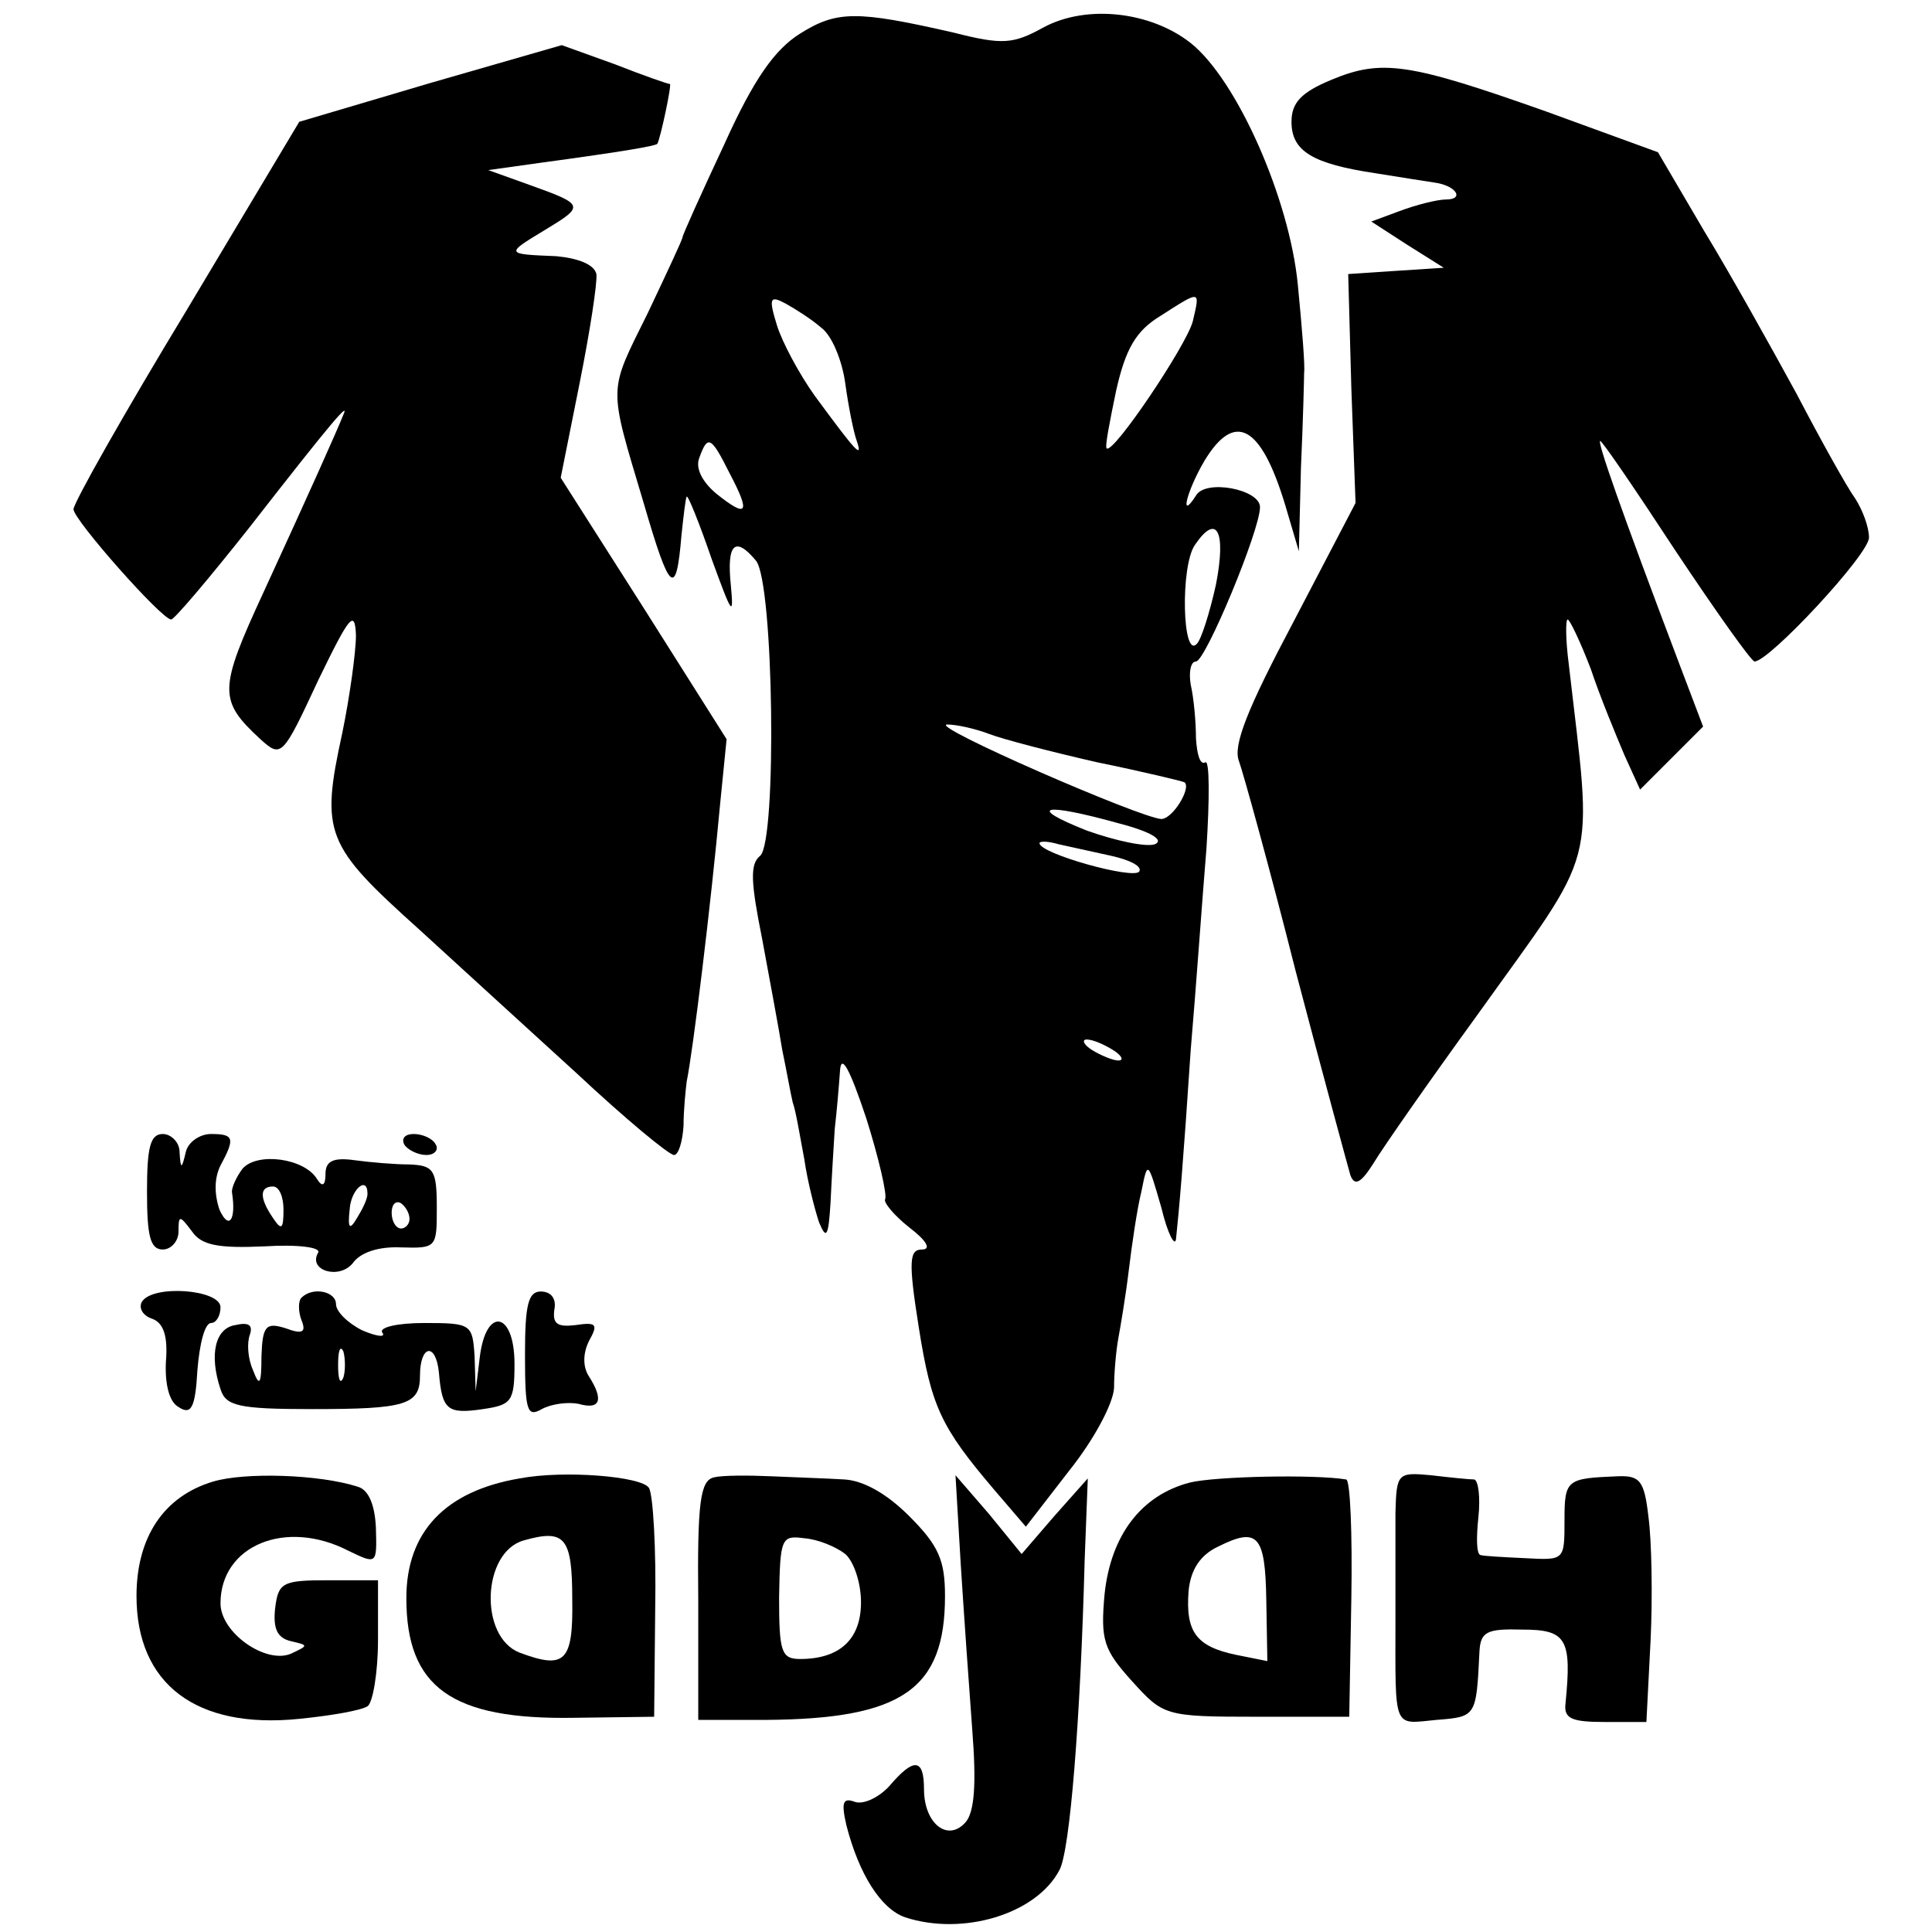 <?xml version="1.0" standalone="no"?>
<!DOCTYPE svg PUBLIC "-//W3C//DTD SVG 20010904//EN"
 "http://www.w3.org/TR/2001/REC-SVG-20010904/DTD/svg10.dtd">
<svg version="1.0" xmlns="http://www.w3.org/2000/svg"
 width="184pt" height="184pt" viewBox="0 0 184 184"
 preserveAspectRatio="xMidYMid meet">
<g transform="translate(0,184) scale(0.1,-0.1)"
fill="#000000" stroke="none">
<path d="M762 1808 c-24 -15 -44 -43 -72 -105 -22 -47 -40 -87 -40 -89 0 -2
-15 -34 -33 -72 -38 -77 -38 -67 -4 -181 25 -86 31 -91 36 -31 2 19 4 36 5 37
1 2 12 -25 24 -60 19 -52 21 -56 18 -24 -4 39 4 47 24 23 17 -21 20 -267 4
-281 -10 -8 -9 -25 2 -80 7 -38 16 -86 19 -105 4 -19 8 -42 10 -50 3 -8 7 -33
11 -54 3 -21 10 -48 14 -60 7 -17 9 -14 11 19 1 22 3 54 4 70 2 17 4 41 5 55
1 17 9 3 25 -45 12 -38 20 -73 18 -77 -2 -3 9 -16 23 -27 17 -13 21 -21 12
-21 -12 0 -13 -11 -3 -74 12 -76 21 -95 72 -155 l30 -35 41 53 c24 30 42 64
43 79 0 15 2 36 4 47 2 11 7 40 10 65 3 25 8 59 12 75 6 30 6 30 19 -15 6 -25
13 -38 14 -30 3 28 7 74 14 180 5 58 11 144 15 192 3 47 3 84 -1 82 -5 -3 -8
7 -9 23 0 15 -2 38 -5 51 -2 12 0 22 5 22 9 0 61 125 61 147 0 17 -52 27 -61
11 -16 -25 -9 4 8 33 29 48 54 34 77 -42 l13 -44 2 80 c2 44 3 85 3 90 1 6 -2
43 -6 84 -8 82 -58 195 -102 230 -38 30 -99 37 -140 15 -29 -16 -39 -17 -86
-5 -92 21 -111 21 -146 -1z m20 -280 c10 -7 20 -31 23 -53 3 -22 8 -47 11 -55
6 -18 -1 -10 -40 43 -15 21 -31 51 -36 67 -8 26 -7 29 8 21 9 -5 25 -15 34
-23z m354 6 c-6 -23 -76 -127 -82 -121 -2 1 3 26 9 55 9 40 19 57 42 71 39 25
38 25 31 -5z m-441 -145 c20 -38 17 -43 -13 -19 -13 11 -20 24 -16 34 8 22 11
21 29 -15z m463 -106 c-6 -27 -14 -52 -18 -56 -14 -16 -16 74 -2 94 21 31 30
13 20 -38z m-216 -142 c13 -5 59 -17 103 -27 44 -9 81 -18 83 -19 7 -5 -11
-35 -22 -35 -20 1 -222 89 -204 90 9 0 27 -4 40 -9z m123 -85 c31 -8 44 -16
35 -20 -8 -3 -37 3 -65 13 -58 23 -42 27 30 7z m-7 -31 c18 -4 30 -10 27 -15
-5 -8 -95 17 -95 27 0 2 8 2 18 -1 9 -2 32 -7 50 -11z m2 -185 c8 -5 11 -10 5
-10 -5 0 -17 5 -25 10 -8 5 -10 10 -5 10 6 0 17 -5 25 -10z"/>
<path d="M410 1761 l-125 -37 -107 -179 c-60 -99 -108 -184 -108 -190 0 -10
84 -105 93 -105 3 0 36 39 74 87 81 104 96 121 90 108 -6 -15 -30 -69 -76
-169 -43 -93 -43 -103 -3 -140 20 -18 21 -17 55 56 30 62 35 68 36 43 0 -16
-6 -59 -13 -93 -21 -96 -16 -107 73 -187 36 -33 104 -95 150 -137 46 -43 88
-78 93 -78 4 0 8 12 9 28 0 15 2 34 3 42 6 29 23 168 32 266 l6 60 -79 125
-79 124 18 90 c10 50 17 96 16 104 -2 9 -17 15 -38 17 -49 2 -49 2 -11 25 38
23 38 24 -15 43 l-39 14 50 7 c81 11 109 16 111 18 3 5 14 57 12 57 -2 0 -25
8 -53 19 l-50 18 -125 -36z"/>
<path d="M1268 1764 c-29 -12 -38 -22 -38 -40 0 -28 20 -40 80 -49 25 -4 50
-8 57 -9 20 -3 28 -16 10 -16 -8 0 -28 -5 -44 -11 l-27 -10 34 -22 35 -22 -46
-3 -45 -3 3 -109 4 -109 -59 -113 c-44 -83 -58 -118 -52 -133 4 -11 29 -101
54 -200 26 -99 50 -187 52 -194 4 -11 10 -8 22 11 9 15 53 78 98 140 118 165
111 136 88 336 -3 23 -3 42 -1 42 2 0 12 -21 22 -47 9 -27 24 -63 32 -82 l15
-33 30 30 30 30 -22 58 c-58 153 -79 214 -76 214 2 0 34 -47 72 -105 38 -57
72 -105 75 -105 14 0 109 102 109 118 0 10 -6 26 -13 37 -8 11 -33 56 -56 100
-24 44 -63 114 -88 155 l-44 75 -107 39 c-130 46 -156 50 -204 30z"/>
<path d="M140 705 c0 -42 3 -55 15 -55 8 0 15 8 15 17 0 16 1 16 13 0 9 -13
25 -16 69 -14 32 2 54 -1 51 -6 -10 -17 20 -26 33 -10 7 10 24 16 46 15 34 -1
34 0 34 38 0 36 -3 40 -26 41 -14 0 -37 2 -52 4 -21 3 -28 -1 -28 -13 0 -11
-3 -13 -8 -5 -12 20 -57 26 -71 10 -6 -8 -11 -19 -10 -23 4 -26 -3 -36 -12
-16 -5 15 -5 30 1 42 14 26 13 30 -9 30 -11 0 -22 -8 -24 -17 -4 -17 -5 -17
-6 0 0 9 -8 17 -16 17 -12 0 -15 -13 -15 -55z m130 -17 c0 -19 -2 -20 -10 -8
-13 19 -13 30 0 30 6 0 10 -10 10 -22z m80 15 c0 -5 -5 -15 -10 -23 -7 -12 -9
-10 -7 8 1 19 17 33 17 15z m40 -24 c0 -5 -4 -9 -8 -9 -5 0 -9 7 -9 15 0 8 4
12 9 9 4 -3 8 -9 8 -15z"/>
<path d="M385 750 c3 -5 13 -10 21 -10 8 0 12 5 9 10 -3 6 -13 10 -21 10 -8 0
-12 -4 -9 -10z"/>
<path d="M135 600 c-3 -6 1 -13 10 -16 11 -4 15 -17 13 -41 -1 -21 3 -38 12
-43 12 -8 16 -1 18 35 2 25 7 45 13 45 5 0 9 7 9 15 0 17 -65 22 -75 5z"/>
<path d="M287 604 c-3 -3 -3 -13 0 -21 5 -12 1 -14 -15 -8 -19 6 -22 2 -23
-27 0 -27 -2 -29 -8 -13 -5 11 -6 26 -3 34 3 9 -1 12 -14 9 -19 -3 -25 -28
-14 -61 5 -16 17 -19 87 -19 90 0 103 4 103 32 0 29 15 32 18 3 3 -36 8 -40
42 -35 27 4 30 7 30 43 0 50 -27 55 -33 7 l-4 -33 -1 33 c-2 31 -3 32 -48 32
-25 0 -43 -4 -40 -9 4 -5 -5 -4 -19 2 -14 7 -25 18 -25 25 0 12 -22 17 -33 6z
m40 -76 c-3 -7 -5 -2 -5 12 0 14 2 19 5 13 2 -7 2 -19 0 -25z"/>
<path d="M500 550 c0 -54 2 -60 16 -52 9 5 25 7 35 5 21 -6 24 4 10 26 -6 9
-6 22 0 34 9 16 7 18 -13 15 -17 -2 -22 1 -20 15 2 10 -3 17 -13 17 -12 0 -15
-13 -15 -60z"/>
<path d="M203 429 c-47 -14 -73 -53 -73 -109 0 -84 57 -127 155 -117 30 3 59
8 65 12 5 3 10 32 10 63 l0 57 -47 0 c-44 0 -48 -2 -51 -27 -2 -19 2 -28 15
-31 17 -4 17 -4 0 -12 -24 -10 -67 20 -67 48 0 55 62 81 122 50 27 -13 27 -13
26 22 -1 22 -7 36 -17 39 -37 12 -108 14 -138 5z"/>
<path d="M495 432 c-71 -12 -108 -51 -108 -114 0 -85 43 -116 160 -114 l76 1
1 103 c1 57 -2 109 -6 115 -7 11 -81 17 -123 9z m50 -115 c1 -60 -7 -67 -50
-51 -39 15 -36 96 4 107 39 11 46 3 46 -56z"/>
<path d="M680 433 c-13 -3 -16 -23 -15 -118 l0 -113 65 0 c129 1 170 29 170
118 0 34 -6 48 -34 76 -22 22 -44 34 -62 35 -16 1 -47 2 -69 3 -22 1 -47 1
-55 -1z m125 -73 c8 -7 15 -27 15 -46 0 -35 -20 -54 -58 -54 -18 0 -20 7 -20
59 1 56 2 59 24 56 13 -1 30 -8 39 -15z"/>
<path d="M1133 428 c-46 -12 -75 -50 -81 -106 -4 -44 -1 -53 26 -83 30 -33 31
-34 119 -34 l88 0 2 113 c1 61 -1 113 -5 113 -30 5 -125 3 -149 -3z m73 -112
l1 -58 -30 6 c-38 8 -48 22 -45 61 2 20 11 34 28 42 38 19 45 11 46 -51z"/>
<path d="M1329 399 c0 -21 0 -66 0 -99 0 -109 -3 -102 39 -98 38 3 38 3 41 65
1 19 7 22 41 21 42 0 47 -9 41 -70 -2 -15 6 -18 38 -18 l39 0 4 78 c2 42 1 95
-2 117 -4 35 -8 40 -30 39 -48 -2 -50 -3 -50 -42 0 -38 0 -38 -37 -36 -21 1
-40 2 -43 3 -4 1 -4 17 -2 36 2 19 0 35 -4 36 -5 0 -24 2 -41 4 -32 3 -33 2
-34 -36z"/>
<path d="M915 350 c3 -47 8 -118 11 -158 4 -51 2 -77 -6 -87 -17 -20 -40 -2
-40 31 0 30 -10 30 -33 3 -10 -11 -25 -18 -33 -15 -11 4 -13 0 -8 -22 12 -47
33 -80 56 -88 55 -18 125 3 147 45 10 18 20 143 24 295 l3 78 -32 -36 -31 -36
-31 38 -32 37 5 -85z"/>
</g>
</svg>
